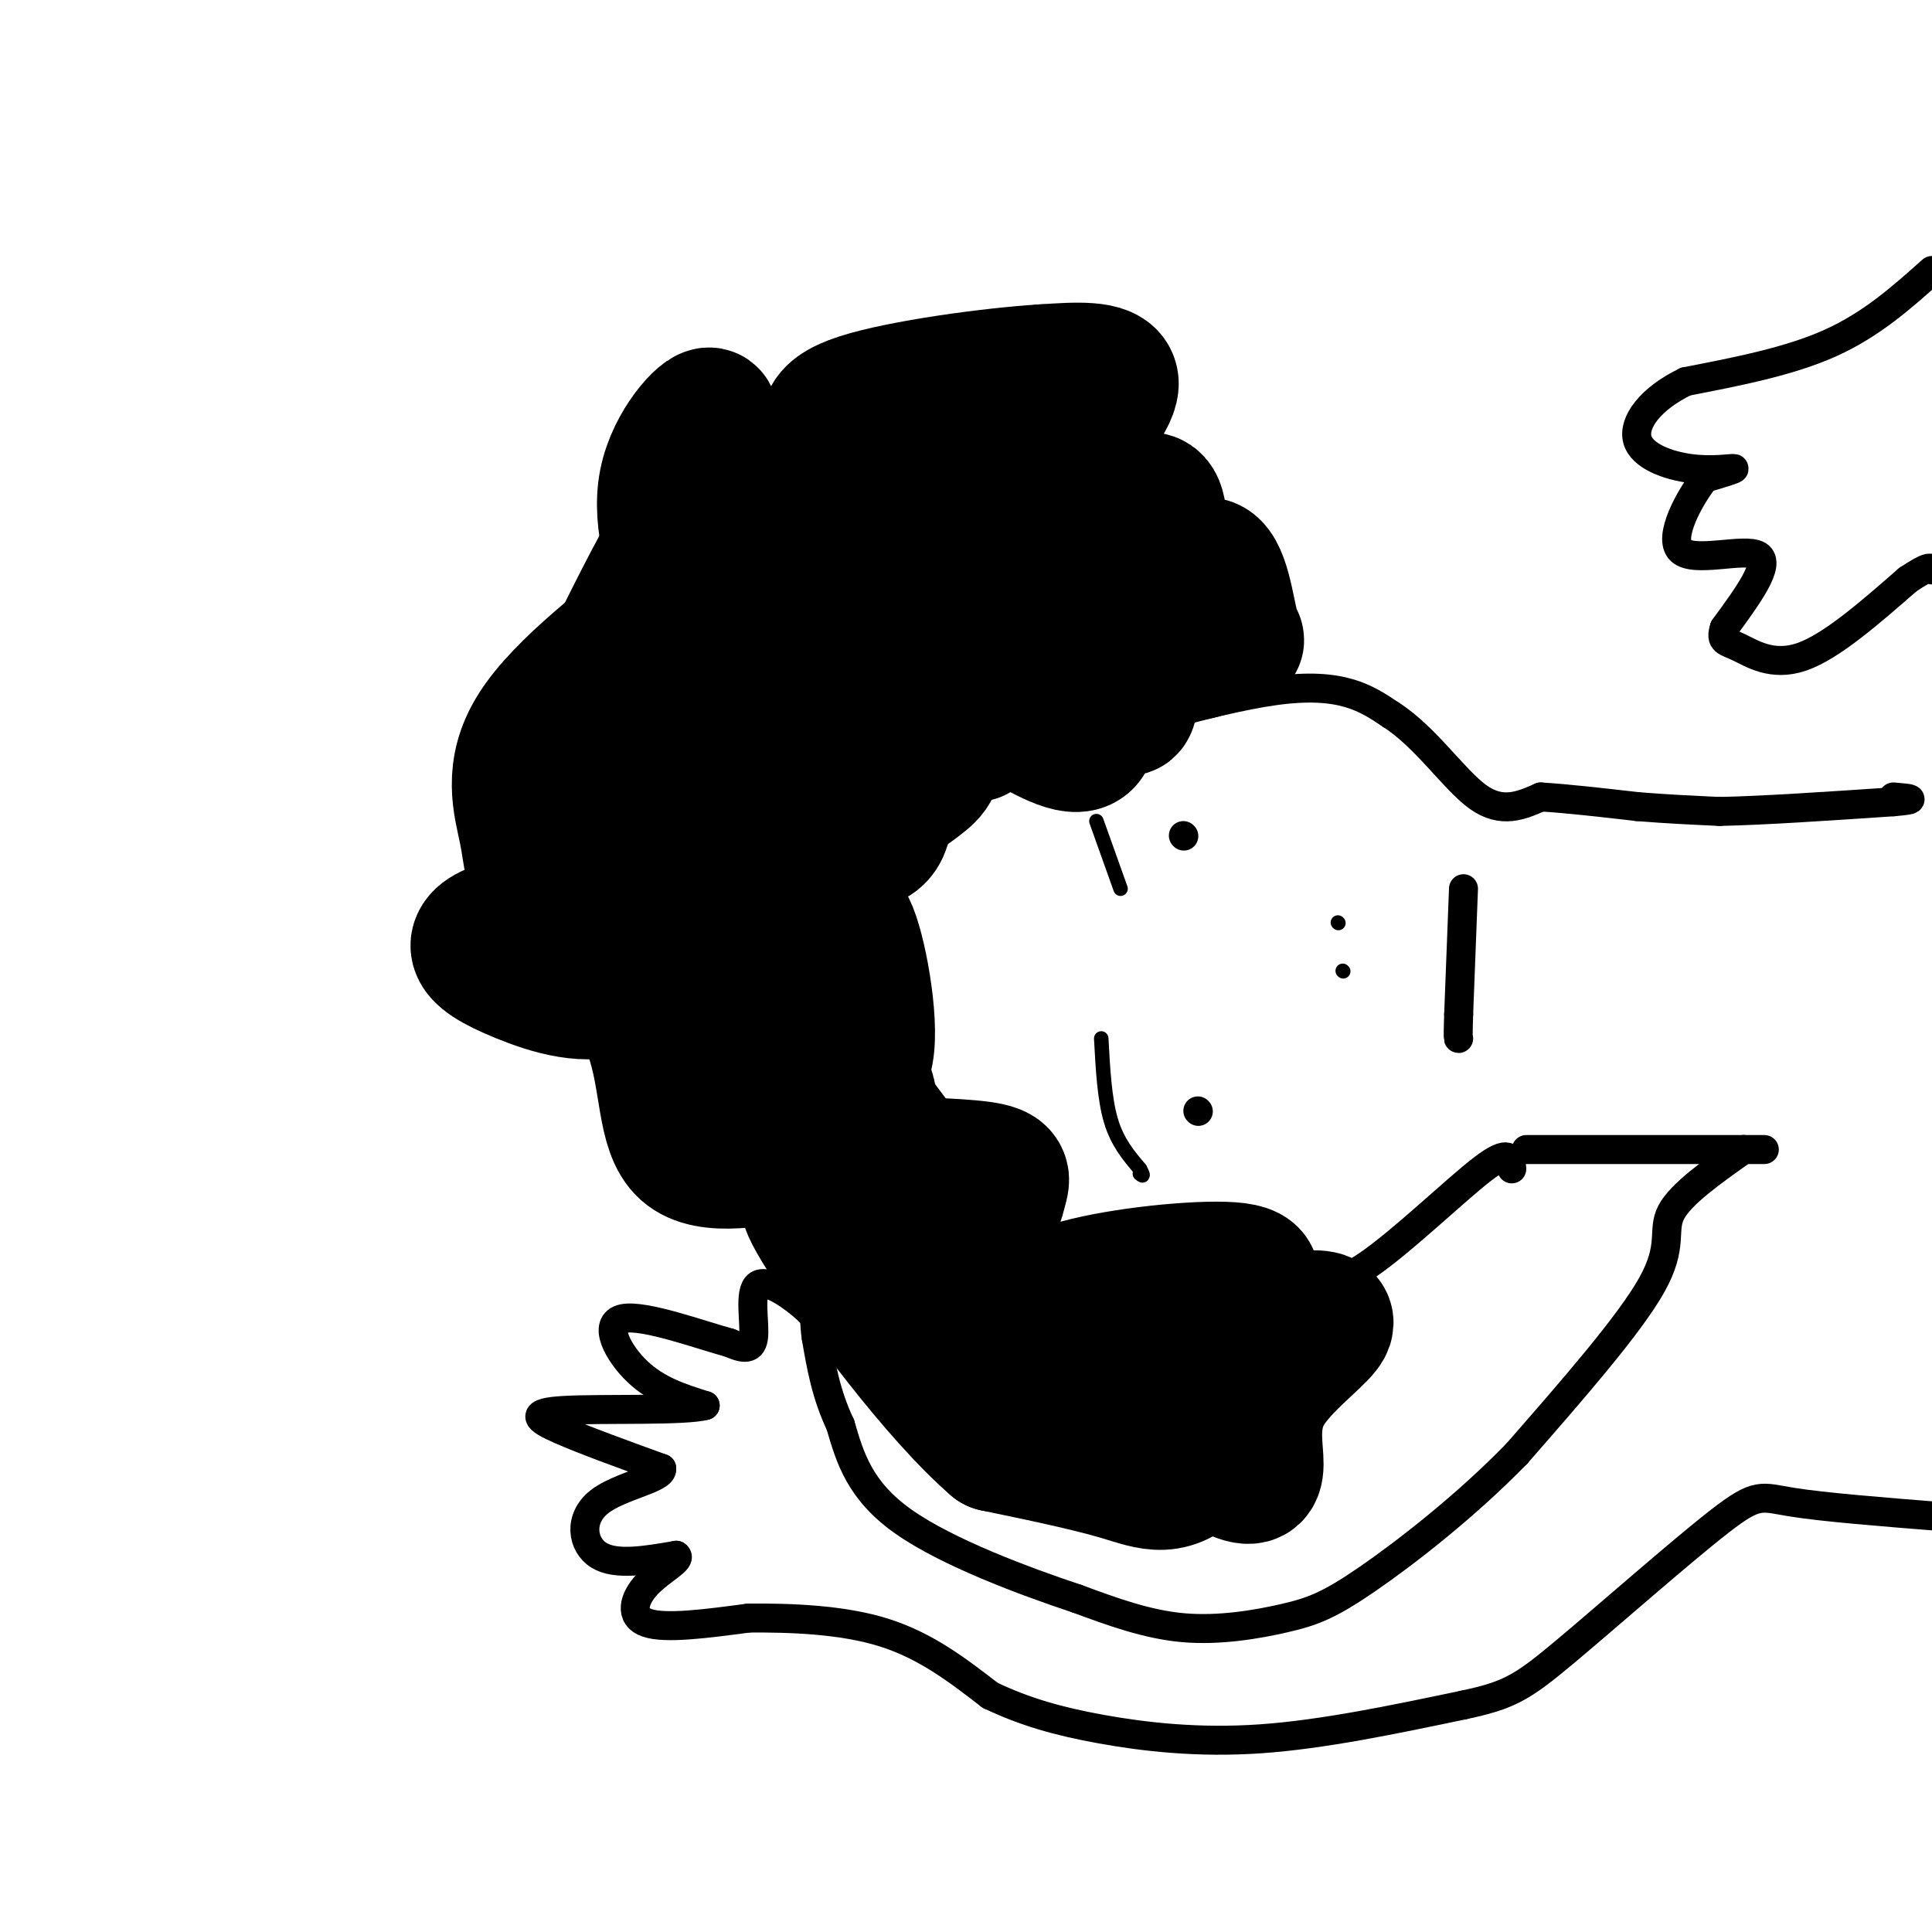 <svg viewBox='0 0 400 400' version='1.1' xmlns='http://www.w3.org/2000/svg' xmlns:xlink='http://www.w3.org/1999/xlink'><g fill='none' stroke='#000000' stroke-width='6' stroke-linecap='round' stroke-linejoin='round'><path d='M303,184c0.000,0.000 -1.000,26.000 -1,26'/><path d='M302,210c-0.167,5.167 -0.083,5.083 0,5'/><path d='M245,173c0.000,0.000 0.100,0.100 0.1,0.1'/><path d='M248,230c0.000,0.000 0.100,0.100 0.1,0.1'/><path d='M313,242c-0.178,-2.156 -0.356,-4.311 -6,0c-5.644,4.311 -16.756,15.089 -24,20c-7.244,4.911 -10.622,3.956 -14,3'/><path d='M269,265c-10.881,0.286 -31.083,-0.500 -41,-1c-9.917,-0.500 -9.548,-0.714 -14,-7c-4.452,-6.286 -13.726,-18.643 -23,-31'/><path d='M191,226c-5.383,-6.713 -7.340,-7.995 -8,-19c-0.660,-11.005 -0.024,-31.732 5,-42c5.024,-10.268 14.435,-10.077 20,-10c5.565,0.077 7.282,0.038 9,0'/><path d='M217,155c10.778,-2.889 33.222,-10.111 47,-12c13.778,-1.889 18.889,1.556 24,5'/><path d='M288,148c7.156,4.556 13.044,13.444 18,17c4.956,3.556 8.978,1.778 13,0'/><path d='M319,165c5.500,0.333 12.750,1.167 20,2'/><path d='M339,167c6.167,0.500 11.583,0.750 17,1'/><path d='M356,168c8.833,-0.167 22.417,-1.083 36,-2'/><path d='M392,166c6.000,-0.500 3.000,-0.750 0,-1'/><path d='M316,238c0.000,0.000 45.000,0.000 45,0'/><path d='M361,238c7.500,0.000 3.750,0.000 0,0'/><path d='M361,238c-6.511,4.600 -13.022,9.200 -15,13c-1.978,3.800 0.578,6.800 -4,15c-4.578,8.200 -16.289,21.600 -28,35'/><path d='M314,301c-10.587,10.869 -23.054,20.542 -31,26c-7.946,5.458 -11.370,6.700 -17,8c-5.630,1.300 -13.466,2.657 -21,2c-7.534,-0.657 -14.767,-3.329 -22,-6'/><path d='M223,331c-10.844,-3.600 -26.956,-9.600 -36,-16c-9.044,-6.400 -11.022,-13.200 -13,-20'/><path d='M174,295c-3.000,-6.333 -4.000,-12.167 -5,-18'/><path d='M169,277c-0.620,-3.668 0.329,-3.839 -2,-6c-2.329,-2.161 -7.935,-6.313 -10,-5c-2.065,1.313 -0.590,8.089 -1,11c-0.410,2.911 -2.705,1.955 -5,1'/><path d='M151,278c-5.762,-1.548 -17.667,-5.917 -22,-5c-4.333,0.917 -1.095,7.119 3,11c4.095,3.881 9.048,5.440 14,7'/><path d='M146,291c-4.083,1.167 -21.292,0.583 -29,1c-7.708,0.417 -5.917,1.833 -1,4c4.917,2.167 12.958,5.083 21,8'/><path d='M137,304c0.500,2.167 -8.750,3.583 -13,7c-4.250,3.417 -3.500,8.833 0,11c3.500,2.167 9.750,1.083 16,0'/><path d='M140,322c1.369,0.869 -3.208,3.042 -6,6c-2.792,2.958 -3.798,6.702 0,8c3.798,1.298 12.399,0.149 21,-1'/><path d='M155,335c8.511,-0.067 19.289,0.267 28,3c8.711,2.733 15.356,7.867 22,13'/><path d='M205,351c7.143,3.393 14.000,5.375 23,7c9.000,1.625 20.143,2.893 33,2c12.857,-0.893 27.429,-3.946 42,-7'/><path d='M303,353c9.455,-2.011 12.091,-3.539 21,-11c8.909,-7.461 24.091,-20.855 32,-27c7.909,-6.145 8.545,-5.041 15,-4c6.455,1.041 18.727,2.021 31,3'/><path d='M402,314c5.333,0.000 3.167,-1.500 1,-3'/><path d='M400,56c-6.250,5.583 -12.500,11.167 -21,15c-8.500,3.833 -19.250,5.917 -30,8'/><path d='M349,79c-7.410,3.585 -10.935,8.549 -10,12c0.935,3.451 6.329,5.391 11,6c4.671,0.609 8.620,-0.112 9,0c0.380,0.112 -2.810,1.056 -6,2'/><path d='M353,99c-3.095,3.821 -7.833,12.375 -5,15c2.833,2.625 13.238,-0.679 16,1c2.762,1.679 -2.119,8.339 -7,15'/><path d='M357,130c-0.917,2.917 0.292,2.708 3,4c2.708,1.292 6.917,4.083 13,2c6.083,-2.083 14.042,-9.042 22,-16'/><path d='M395,120c4.500,-3.000 4.750,-2.500 5,-2'/></g>
<g fill='none' stroke='#000000' stroke-width='28' stroke-linecap='round' stroke-linejoin='round'><path d='M202,152c-2.224,-0.447 -4.449,-0.895 -6,-3c-1.551,-2.105 -2.429,-5.868 -2,-8c0.429,-2.132 2.167,-2.633 7,-4c4.833,-1.367 12.763,-3.599 18,0c5.237,3.599 7.782,13.028 6,16c-1.782,2.972 -7.891,-0.514 -14,-4'/><path d='M211,149c-3.143,-1.596 -4.001,-3.587 0,-8c4.001,-4.413 12.862,-11.248 17,-15c4.138,-3.752 3.552,-4.421 4,0c0.448,4.421 1.930,13.933 2,18c0.070,4.067 -1.274,2.690 -3,1c-1.726,-1.690 -3.835,-3.693 -5,-8c-1.165,-4.307 -1.384,-10.917 -1,-15c0.384,-4.083 1.373,-5.638 4,-7c2.627,-1.362 6.894,-2.532 10,-1c3.106,1.532 5.053,5.766 7,10'/><path d='M246,124c1.906,2.726 3.171,4.541 2,7c-1.171,2.459 -4.778,5.564 -7,6c-2.222,0.436 -3.060,-1.795 -1,-7c2.060,-5.205 7.016,-13.384 10,-13c2.984,0.384 3.996,9.330 5,13c1.004,3.670 2.001,2.065 -1,3c-3.001,0.935 -10.000,4.410 -14,1c-4.000,-3.410 -5.000,-13.705 -6,-24'/><path d='M234,110c0.160,-5.596 3.558,-7.587 5,-6c1.442,1.587 0.926,6.753 1,10c0.074,3.247 0.737,4.576 -4,8c-4.737,3.424 -14.872,8.941 -23,12c-8.128,3.059 -14.247,3.658 -18,3c-3.753,-0.658 -5.141,-2.574 -4,-6c1.141,-3.426 4.811,-8.362 7,-9c2.189,-0.638 2.897,3.020 3,8c0.103,4.980 -0.399,11.280 -3,15c-2.601,3.720 -7.300,4.860 -12,6'/><path d='M186,151c-3.758,-1.218 -7.154,-7.261 -7,-14c0.154,-6.739 3.858,-14.172 7,-16c3.142,-1.828 5.722,1.948 7,9c1.278,7.052 1.254,17.378 1,23c-0.254,5.622 -0.740,6.539 -4,9c-3.260,2.461 -9.296,6.466 -12,9c-2.704,2.534 -2.075,3.597 -3,-1c-0.925,-4.597 -3.403,-14.853 -3,-21c0.403,-6.147 3.687,-8.185 6,-4c2.313,4.185 3.657,14.592 5,25'/><path d='M183,170c-0.851,5.024 -5.479,5.083 -10,3c-4.521,-2.083 -8.936,-6.309 -9,-8c-0.064,-1.691 4.221,-0.848 7,4c2.779,4.848 4.051,13.702 2,19c-2.051,5.298 -7.426,7.039 -12,8c-4.574,0.961 -8.347,1.143 -6,-1c2.347,-2.143 10.813,-6.612 15,-7c4.187,-0.388 4.093,3.306 4,7'/><path d='M174,195c0.841,3.586 0.942,9.050 0,12c-0.942,2.950 -2.928,3.386 -5,3c-2.072,-0.386 -4.229,-1.593 -4,-4c0.229,-2.407 2.846,-6.015 5,-10c2.154,-3.985 3.845,-8.346 6,-3c2.155,5.346 4.772,20.401 3,26c-1.772,5.599 -7.935,1.743 -10,-1c-2.065,-2.743 -0.033,-4.371 2,-6'/><path d='M171,212c1.892,0.675 5.622,5.362 5,10c-0.622,4.638 -5.597,9.227 -7,8c-1.403,-1.227 0.765,-8.270 2,-12c1.235,-3.730 1.538,-4.149 3,0c1.462,4.149 4.083,12.865 4,17c-0.083,4.135 -2.868,3.690 -7,3c-4.132,-0.690 -9.609,-1.626 -12,-3c-2.391,-1.374 -1.695,-3.187 -1,-5'/><path d='M158,230c3.416,-1.954 12.457,-4.338 17,-5c4.543,-0.662 4.587,0.397 5,3c0.413,2.603 1.195,6.750 2,10c0.805,3.250 1.632,5.604 0,7c-1.632,1.396 -5.722,1.833 -7,1c-1.278,-0.833 0.255,-2.935 1,-4c0.745,-1.065 0.702,-1.092 6,-1c5.298,0.092 15.935,0.303 21,1c5.065,0.697 4.556,1.880 4,4c-0.556,2.120 -1.159,5.177 -4,7c-2.841,1.823 -7.921,2.411 -13,3'/><path d='M190,256c-3.064,0.008 -4.224,-1.471 -3,-3c1.224,-1.529 4.832,-3.108 7,-2c2.168,1.108 2.896,4.902 2,8c-0.896,3.098 -3.415,5.501 -5,6c-1.585,0.499 -2.234,-0.904 -1,-3c1.234,-2.096 4.353,-4.885 8,-4c3.647,0.885 7.824,5.442 12,10'/><path d='M210,268c0.336,1.026 -4.823,-1.407 -5,-3c-0.177,-1.593 4.628,-2.344 7,0c2.372,2.344 2.311,7.784 1,10c-1.311,2.216 -3.873,1.207 -3,-1c0.873,-2.207 5.183,-5.612 15,-8c9.817,-2.388 25.143,-3.758 31,-3c5.857,0.758 2.245,3.645 0,5c-2.245,1.355 -3.122,1.177 -4,1'/><path d='M252,269c-0.333,-0.333 0.833,-1.667 3,0c2.167,1.667 5.333,6.333 1,8c-4.333,1.667 -16.167,0.333 -28,-1'/><path d='M228,276c-9.422,-1.267 -18.978,-3.933 -26,-7c-7.022,-3.067 -11.511,-6.533 -16,-10'/><path d='M186,259c-3.811,-2.081 -5.340,-2.282 -8,-4c-2.660,-1.718 -6.453,-4.952 -8,-9c-1.547,-4.048 -0.848,-8.910 -3,-12c-2.152,-3.090 -7.156,-4.409 -12,-8c-4.844,-3.591 -9.527,-9.455 -12,-15c-2.473,-5.545 -2.737,-10.773 -3,-16'/><path d='M140,195c0.502,-8.721 3.258,-22.523 6,-30c2.742,-7.477 5.469,-8.628 9,-11c3.531,-2.372 7.866,-5.963 17,-9c9.134,-3.037 23.067,-5.518 37,-8'/><path d='M209,137c11.067,-2.402 20.234,-4.407 30,-7c9.766,-2.593 20.129,-5.775 5,-7c-15.129,-1.225 -55.751,-0.493 -72,-1c-16.249,-0.507 -8.124,-2.254 0,-4'/><path d='M172,118c2.207,-2.685 7.724,-7.396 15,-10c7.276,-2.604 16.311,-3.100 22,-5c5.689,-1.900 8.032,-5.204 12,-10c3.968,-4.796 9.562,-11.085 9,-14c-0.562,-2.915 -7.281,-2.458 -14,-2'/><path d='M216,77c-10.386,0.625 -29.351,3.186 -38,6c-8.649,2.814 -6.981,5.881 -4,10c2.981,4.119 7.277,9.292 7,16c-0.277,6.708 -5.126,14.953 -10,20c-4.874,5.047 -9.774,6.897 -14,8c-4.226,1.103 -7.779,1.458 -10,0c-2.221,-1.458 -3.111,-4.729 -4,-8'/><path d='M143,129c-1.308,-5.671 -2.577,-15.850 -1,-25c1.577,-9.150 6.002,-17.271 5,-18c-1.002,-0.729 -7.429,5.935 -9,14c-1.571,8.065 1.715,17.533 5,27'/><path d='M143,127c1.530,10.478 2.855,23.174 3,30c0.145,6.826 -0.892,7.784 -4,12c-3.108,4.216 -8.289,11.690 -14,15c-5.711,3.310 -11.954,2.454 -15,0c-3.046,-2.454 -2.897,-6.507 -4,-12c-1.103,-5.493 -3.458,-12.427 2,-21c5.458,-8.573 18.729,-18.787 32,-29'/><path d='M143,122c7.644,-7.442 10.754,-11.549 12,-14c1.246,-2.451 0.630,-3.248 -1,-5c-1.630,-1.752 -4.272,-4.459 -9,1c-4.728,5.459 -11.542,19.085 -15,26c-3.458,6.915 -3.559,7.119 -3,10c0.559,2.881 1.780,8.441 3,14'/><path d='M130,154c2.610,7.258 7.633,18.403 10,24c2.367,5.597 2.076,5.646 0,10c-2.076,4.354 -5.938,13.012 -12,16c-6.063,2.988 -14.326,0.306 -20,-2c-5.674,-2.306 -8.758,-4.236 -9,-6c-0.242,-1.764 2.360,-3.361 6,-4c3.640,-0.639 8.320,-0.319 13,0'/><path d='M118,192c5.738,3.548 13.583,12.417 17,22c3.417,9.583 2.405,19.881 7,24c4.595,4.119 14.798,2.060 25,0'/><path d='M167,238c7.179,-1.345 12.625,-4.708 16,1c3.375,5.708 4.679,20.488 13,31c8.321,10.512 23.661,16.756 39,23'/><path d='M235,293c10.524,6.285 17.334,10.496 21,12c3.666,1.504 4.189,0.300 4,-3c-0.189,-3.300 -1.089,-8.696 2,-14c3.089,-5.304 10.168,-10.515 12,-13c1.832,-2.485 -1.584,-2.242 -5,-2'/><path d='M269,273c-4.595,6.000 -13.583,22.000 -20,29c-6.417,7.000 -10.262,5.000 -17,3c-6.738,-2.000 -16.369,-4.000 -26,-6'/><path d='M206,299c-11.822,-10.178 -28.378,-32.622 -35,-43c-6.622,-10.378 -3.311,-8.689 0,-7'/></g>
<g fill='none' stroke='#000000' stroke-width='3' stroke-linecap='round' stroke-linejoin='round'><path d='M228,215c0.333,6.250 0.667,12.500 2,17c1.333,4.500 3.667,7.250 6,10'/><path d='M236,242c1.000,1.833 0.500,1.417 0,1'/><path d='M232,184c0.000,0.000 -5.000,-14.000 -5,-14'/><path d='M278,201c0.000,0.000 0.100,0.100 0.1,0.1'/><path d='M277,191c0.000,0.000 0.100,0.100 0.1,0.1'/></g>
</svg>